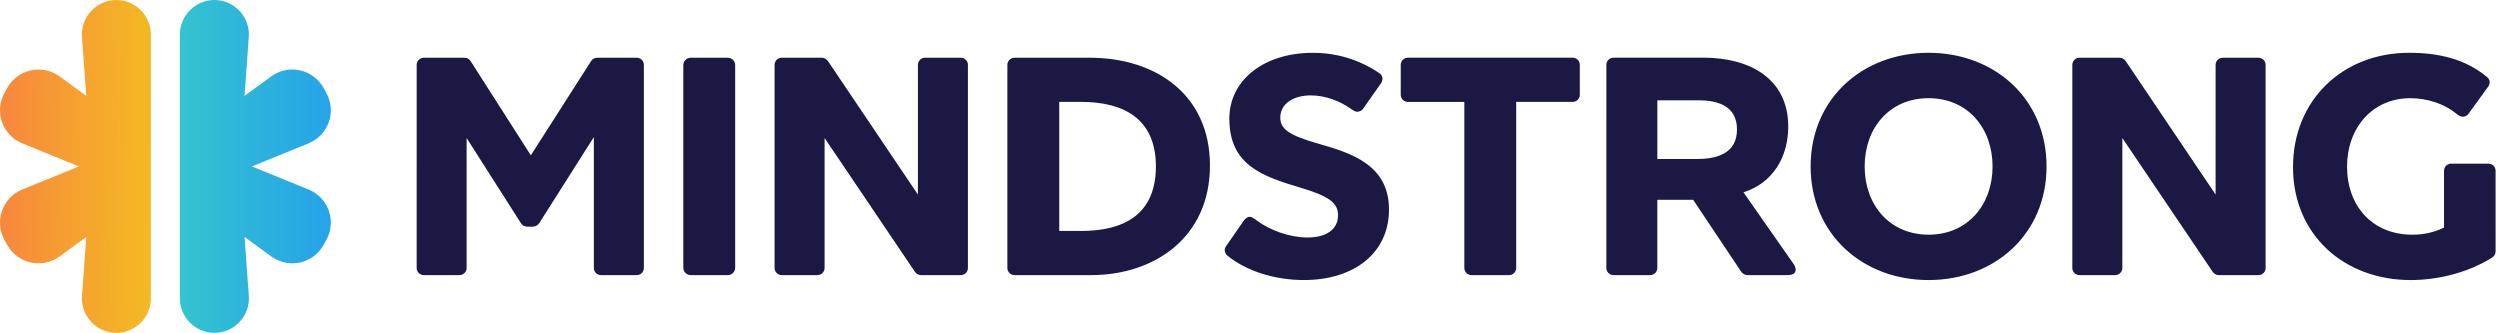 <?xml version="1.0" encoding="UTF-8"?>
<svg xmlns="http://www.w3.org/2000/svg" fill="none" viewBox="0 0 353 47">
  <path fill="url(#paint0_linear_503_2503)" d="M21.307 4.875V42.125c-.002 1.292-.515 2.531-1.429 3.445-.914.914-2.153 1.428-3.445 1.429-.669-.001-1.331-.14-1.944-.408-.613-.268-1.165-.659-1.62-1.15-.455-.49-.805-1.069-1.027-1.7-.222-.631-.312-1.301-.264-1.969l.605-8.314-3.772 2.753c-.577.422-1.237.716-1.936.863-.699.147-1.421.144-2.119-.009-.698-.153-1.355-.453-1.929-.879-.573-.426-1.05-.97-1.397-1.594l-.392-.707c-.347-.624-.558-1.314-.619-2.026-.061-.711.03-1.428.267-2.101.237-.674.614-1.289 1.106-1.806.492-.517 1.089-.924 1.75-1.193L11.15 23.5l-8.009-3.26c-.661-.269-1.258-.676-1.75-1.193-.492-.517-.869-1.133-1.106-1.806-.237-.674-.328-1.39-.267-2.101.061-.711.272-1.402.619-2.026l.394-.707c.348-.624.824-1.167 1.397-1.594.573-.426 1.231-.726 1.929-.879.698-.153 1.42-.156 2.119-.009.699.147 1.359.441 1.936.863l3.771 2.753-.607-8.314c-.048-.668.042-1.339.265-1.971.223-.632.573-1.211 1.029-1.701.456-.49 1.009-.882 1.623-1.149C15.107.139 15.77 0 16.44 0c1.291.003 2.528.518 3.44 1.432.912.914 1.425 2.151 1.427 3.443Z"></path>
  <path fill="url(#paint1_linear_503_2503)" d="M43.568 26.76 35.559 23.5l8.009-3.26c.661-.269 1.258-.676 1.751-1.193.493-.517.87-1.133 1.107-1.806.237-.674.328-1.39.267-2.102-.061-.712-.272-1.402-.62-2.026l-.394-.707c-.347-.624-.824-1.167-1.397-1.594-.573-.426-1.231-.726-1.929-.879-.698-.153-1.42-.156-2.119-.009-.699.147-1.359.441-1.936.863l-3.772 2.753.604-8.314c.048-.668-.041-1.338-.263-1.97-.222-.632-.572-1.211-1.028-1.701-.456-.49-1.008-.882-1.621-1.149C31.603.139 30.941.001 30.272 0c-1.292.001-2.531.516-3.445 1.429-.914.914-1.428 2.153-1.429 3.445V42.125c.002 1.292.515 2.531 1.429 3.445.914.914 2.153 1.428 3.445 1.429.67-0 1.333-.138 1.946-.406.614-.268 1.166-.659 1.623-1.149.456-.49.806-1.07 1.029-1.702.222-.632.312-1.303.264-1.971l-.603-8.314 3.772 2.753c.577.422 1.237.716 1.936.863.699.147 1.421.144 2.119-.009.698-.153 1.355-.453 1.929-.879.573-.426 1.05-.97 1.397-1.594l.394-.707c.348-.624.559-1.315.619-2.026.061-.712-.031-1.428-.268-2.102-.237-.674-.615-1.29-1.108-1.806-.493-.517-1.09-.923-1.752-1.192Z"></path>
  <path fill="#1B1944" d="M149.567 32.612V14.388h3.094c5.799 0 10.551 2.223 10.551 9.112 0 6.932-4.714 9.112-10.551 9.112h-3.094Zm4.496 6.234c8.938 0 16.783-5.318 16.783-15.476 0-10.072-7.719-15.218-16.961-15.218h-10.598c-.138-.005-.277.018-.406.069-.13.051-.247.128-.345.226-.099.098-.176.216-.226.345-.051.129-.074.268-.069.407V37.801c-.005.139.018.277.069.406.05.129.127.247.226.345.098.098.216.175.345.225.129.051.268.074.406.068h10.776Zm-18.439 0c.139.005.277-.018.406-.068.13-.051.247-.127.346-.225.098-.098.175-.215.226-.345.05-.129.074-.268.068-.406V9.199c.006-.139-.018-.277-.068-.407-.051-.129-.128-.247-.226-.345-.099-.098-.216-.175-.345-.226-.13-.051-.268-.074-.407-.069h-4.969c-.139-.005-.277.018-.407.069-.129.051-.247.128-.345.226-.098.098-.175.216-.226.345-.05.129-.074.268-.069.407V27.468L116.914 8.633c-.096-.145-.225-.265-.377-.349-.152-.084-.323-.129-.496-.132h-5.616c-.14-.006-.279.016-.409.067-.13.05-.249.127-.348.225-.099.098-.177.216-.228.346-.051.13-.075.269-.069.409V37.801c-.006.139.018.277.069.406.05.129.127.247.226.345.098.098.215.175.345.225.129.051.268.074.406.068h4.969c.139.005.277-.018.407-.068.129-.051.247-.127.345-.225.098-.098.175-.215.226-.345.051-.129.074-.268.069-.406V19.489l12.776 18.921c.1.137.231.247.383.323.151.076.319.114.488.113h5.544ZM102.761 8.152h-5.231c-.578 0-1.047.469-1.047 1.047V37.8c0 .578.469 1.046 1.047 1.046h5.231c.578 0 1.047-.469 1.047-1.046V9.199c0-.578-.469-1.047-1.047-1.047ZM89.867 38.846c.139.006.277-.018.406-.068.129-.051.247-.127.345-.225.098-.098.175-.215.226-.345.051-.129.074-.268.069-.406V9.199c.005-.139-.018-.277-.069-.407-.051-.129-.128-.247-.226-.345-.098-.098-.216-.175-.345-.226-.129-.051-.268-.074-.407-.069h-5.538c-.174-.002-.346.041-.499.125-.153.084-.281.207-.372.356L74.954 21.931 66.453 8.633c-.091-.149-.22-.271-.373-.356-.153-.084-.325-.127-.5-.125h-5.71c-.138-.004-.276.02-.404.072-.128.051-.245.128-.342.227-.097.098-.173.215-.223.344-.05.129-.073.266-.068.404V37.801c-.005.138.018.276.068.404.05.129.126.245.224.344.097.098.214.175.342.226.128.051.266.075.404.071h4.969c.139.006.277-.018.407-.068.129-.051.247-.127.345-.225.098-.098.175-.215.226-.345.051-.129.074-.268.069-.406V19.489l7.675 12.033c.091.149.219.272.372.356.153.084.325.127.499.125h.828c.173-.007.342-.054.493-.138.151-.083.281-.201.38-.343l7.716-12.165v18.444c-.005.139.018.277.069.406.051.129.128.247.226.345.098.098.216.175.345.225.129.051.268.074.407.068h4.971Zm262.03-2.484c.148-.091.271-.22.355-.373.085-.153.128-.325.125-.5V24.154c.006-.139-.018-.277-.068-.407-.051-.129-.128-.247-.226-.345-.099-.098-.216-.175-.345-.226-.13-.051-.268-.074-.407-.069h-5.19c-.139-.005-.277.018-.406.069-.13.051-.247.128-.346.226-.098.098-.175.216-.225.345-.051.129-.075.268-.069.407v7.979c-1.399.679-2.936 1.022-4.49 1.003-5.669 0-9.201-4.1-9.201-9.593 0-5.537 3.621-9.679 8.939-9.679 2.398 0 4.84.828 6.366 2.093.522.436.784.522 1.046.522.153-.001.303-.036.439-.104.136-.068.254-.167.346-.288l2.747-3.792c.161-.198.252-.443.261-.698-.008-.134-.042-.265-.102-.385-.06-.12-.144-.227-.247-.313-3.138-2.616-6.932-3.445-11.03-3.445-9.374 0-16.394 6.672-16.394 16.132 0 9.593 7.237 15.957 16.611 15.957 3.664 0 7.979-.958 11.511-3.181Zm-33.039 2.484c.139.006.278-.018.407-.068.129-.051.247-.127.345-.225.099-.098.175-.215.226-.345.051-.129.074-.268.069-.406V9.199c.005-.139-.018-.277-.069-.407-.051-.129-.127-.247-.226-.345-.098-.098-.215-.175-.345-.226-.129-.051-.268-.074-.407-.069h-4.97c-.139-.005-.277.018-.407.069-.129.051-.246.128-.345.226-.098.098-.174.216-.225.345-.05.129-.074.268-.068.407V27.468L300.154 8.633c-.095-.145-.224-.265-.376-.349-.152-.084-.322-.129-.495-.132h-5.625c-.139-.005-.278.018-.407.069-.13.051-.247.128-.345.226-.099.098-.175.216-.226.345-.051.129-.074.268-.069.407V37.801c-.005.139.018.277.069.406.051.129.128.247.226.345.098.098.216.175.345.225.129.051.268.074.407.068h4.97c.139.006.278-.018.407-.068.129-.051.247-.127.345-.225.098-.098.175-.215.226-.345.051-.129.074-.268.069-.406V19.489l12.774 18.921c.101.136.232.247.384.323.152.076.319.115.489.113h5.536ZM263.29 23.5c0-5.406 3.488-9.636 9.025-9.636 5.536 0 9.034 4.239 9.034 9.636 0 5.397-3.488 9.636-9.027 9.636-5.538 0-9.032-4.23-9.032-9.636Zm-7.63 0c0 9.547 7.324 16.044 16.655 16.044 9.331 0 16.657-6.496 16.657-16.044 0-9.547-7.326-16.046-16.657-16.046S255.66 13.954 255.66 23.5Zm-10.398-5.233c0 3.489-2.964 4.186-5.712 4.186h-5.532v-8.284h5.887c2.696 0 5.357.828 5.357 4.098Zm1.428 20.579h5.679c.785 0 1.177-.26 1.177-.741-.011-.335-.134-.657-.349-.915l-7.02-10.036c4.056-1.263 6.323-4.882 6.323-9.287 0-6.802-5.494-9.723-11.946-9.723h-12.69c-.138-.005-.277.018-.406.069-.13.051-.247.128-.345.226-.099.098-.176.216-.226.345-.051.129-.074.268-.069.407V37.801c-.005.139.018.277.069.406.05.129.127.247.226.345.098.098.215.175.345.225.129.051.268.074.406.068h5.101c.139.005.277-.018.407-.068.129-.051.247-.127.345-.225.098-.098.175-.215.226-.345.051-.129.074-.268.069-.406v-9.593h5.059l6.789 10.158c.093.138.216.252.36.335.143.083.304.132.47.144Zm-33.648-0c.139.005.277-.018.406-.069.13-.051.247-.127.345-.226.098-.098.175-.215.225-.344.051-.129.074-.267.069-.406V14.388h7.937c.139.005.277-.018.407-.069.129-.051.246-.128.344-.226.099-.098.175-.216.226-.345.05-.129.073-.268.068-.407V9.193c.005-.139-.018-.277-.068-.407-.051-.129-.127-.247-.226-.345-.098-.098-.215-.175-.344-.226-.13-.051-.268-.074-.407-.069H198.83c-.139-.005-.278.018-.407.069-.129.051-.247.128-.345.226-.098.098-.175.216-.226.345-.051.129-.074.268-.069.407v4.149c-.005.139.018.277.069.407.051.129.128.247.226.345.098.098.216.175.345.226.129.051.268.074.407.069h7.935v23.413c-.005.138.018.276.068.405.051.129.127.246.225.344.097.098.214.175.343.226.129.051.267.075.405.07h5.236Zm-28.951.698c7.283 0 12.035-3.96 12.035-9.94 0-6.323-5.28-7.979-10.029-9.331-4.097-1.177-5.319-2.05-5.319-3.662 0-1.963 1.831-3.14 4.316-3.14 2.093 0 4.149.828 5.625 1.875.479.349.698.436.958.436.167-.008.329-.056.473-.139.144-.083.267-.2.357-.34l2.485-3.532c.129-.192.203-.414.217-.645 0-.157-.04-.312-.116-.45-.076-.138-.186-.254-.319-.337-2.786-1.903-6.088-2.907-9.461-2.878-6.759 0-11.729 3.794-11.729 9.287 0 6.496 4.535 8.109 9.941 9.723 4.149 1.22 5.407 2.18 5.407 3.924 0 2.005-1.658 3.14-4.317 3.14-2.529 0-5.363-1.047-7.151-2.399-.262-.219-.697-.522-1.003-.522-.262 0-.566.173-.828.522l-2.485 3.583c-.136.175-.212.389-.219.611.015.283.14.549.349.741 2.748 2.252 6.808 3.472 10.813 3.472Z"></path>
  <defs>
    <linearGradient id="paint0_linear_503_2503" x1="1.314" x2="23.047" y1="23.315" y2="23.581" gradientUnits="userSpaceOnUse">
      <stop stop-color="#F7893C"></stop>
      <stop offset=".35" stop-color="#F69D32"></stop>
      <stop offset="1" stop-color="#F4BD21"></stop>
    </linearGradient>
    <linearGradient id="paint1_linear_503_2503" x1="24.43" x2="50.406" y1="23.5" y2="23.5" gradientUnits="userSpaceOnUse">
      <stop offset=".01" stop-color="#35C5CE"></stop>
      <stop offset=".4" stop-color="#2DB4DB"></stop>
      <stop offset=".88" stop-color="#25A3E8"></stop>
    </linearGradient>
  </defs>
</svg>
